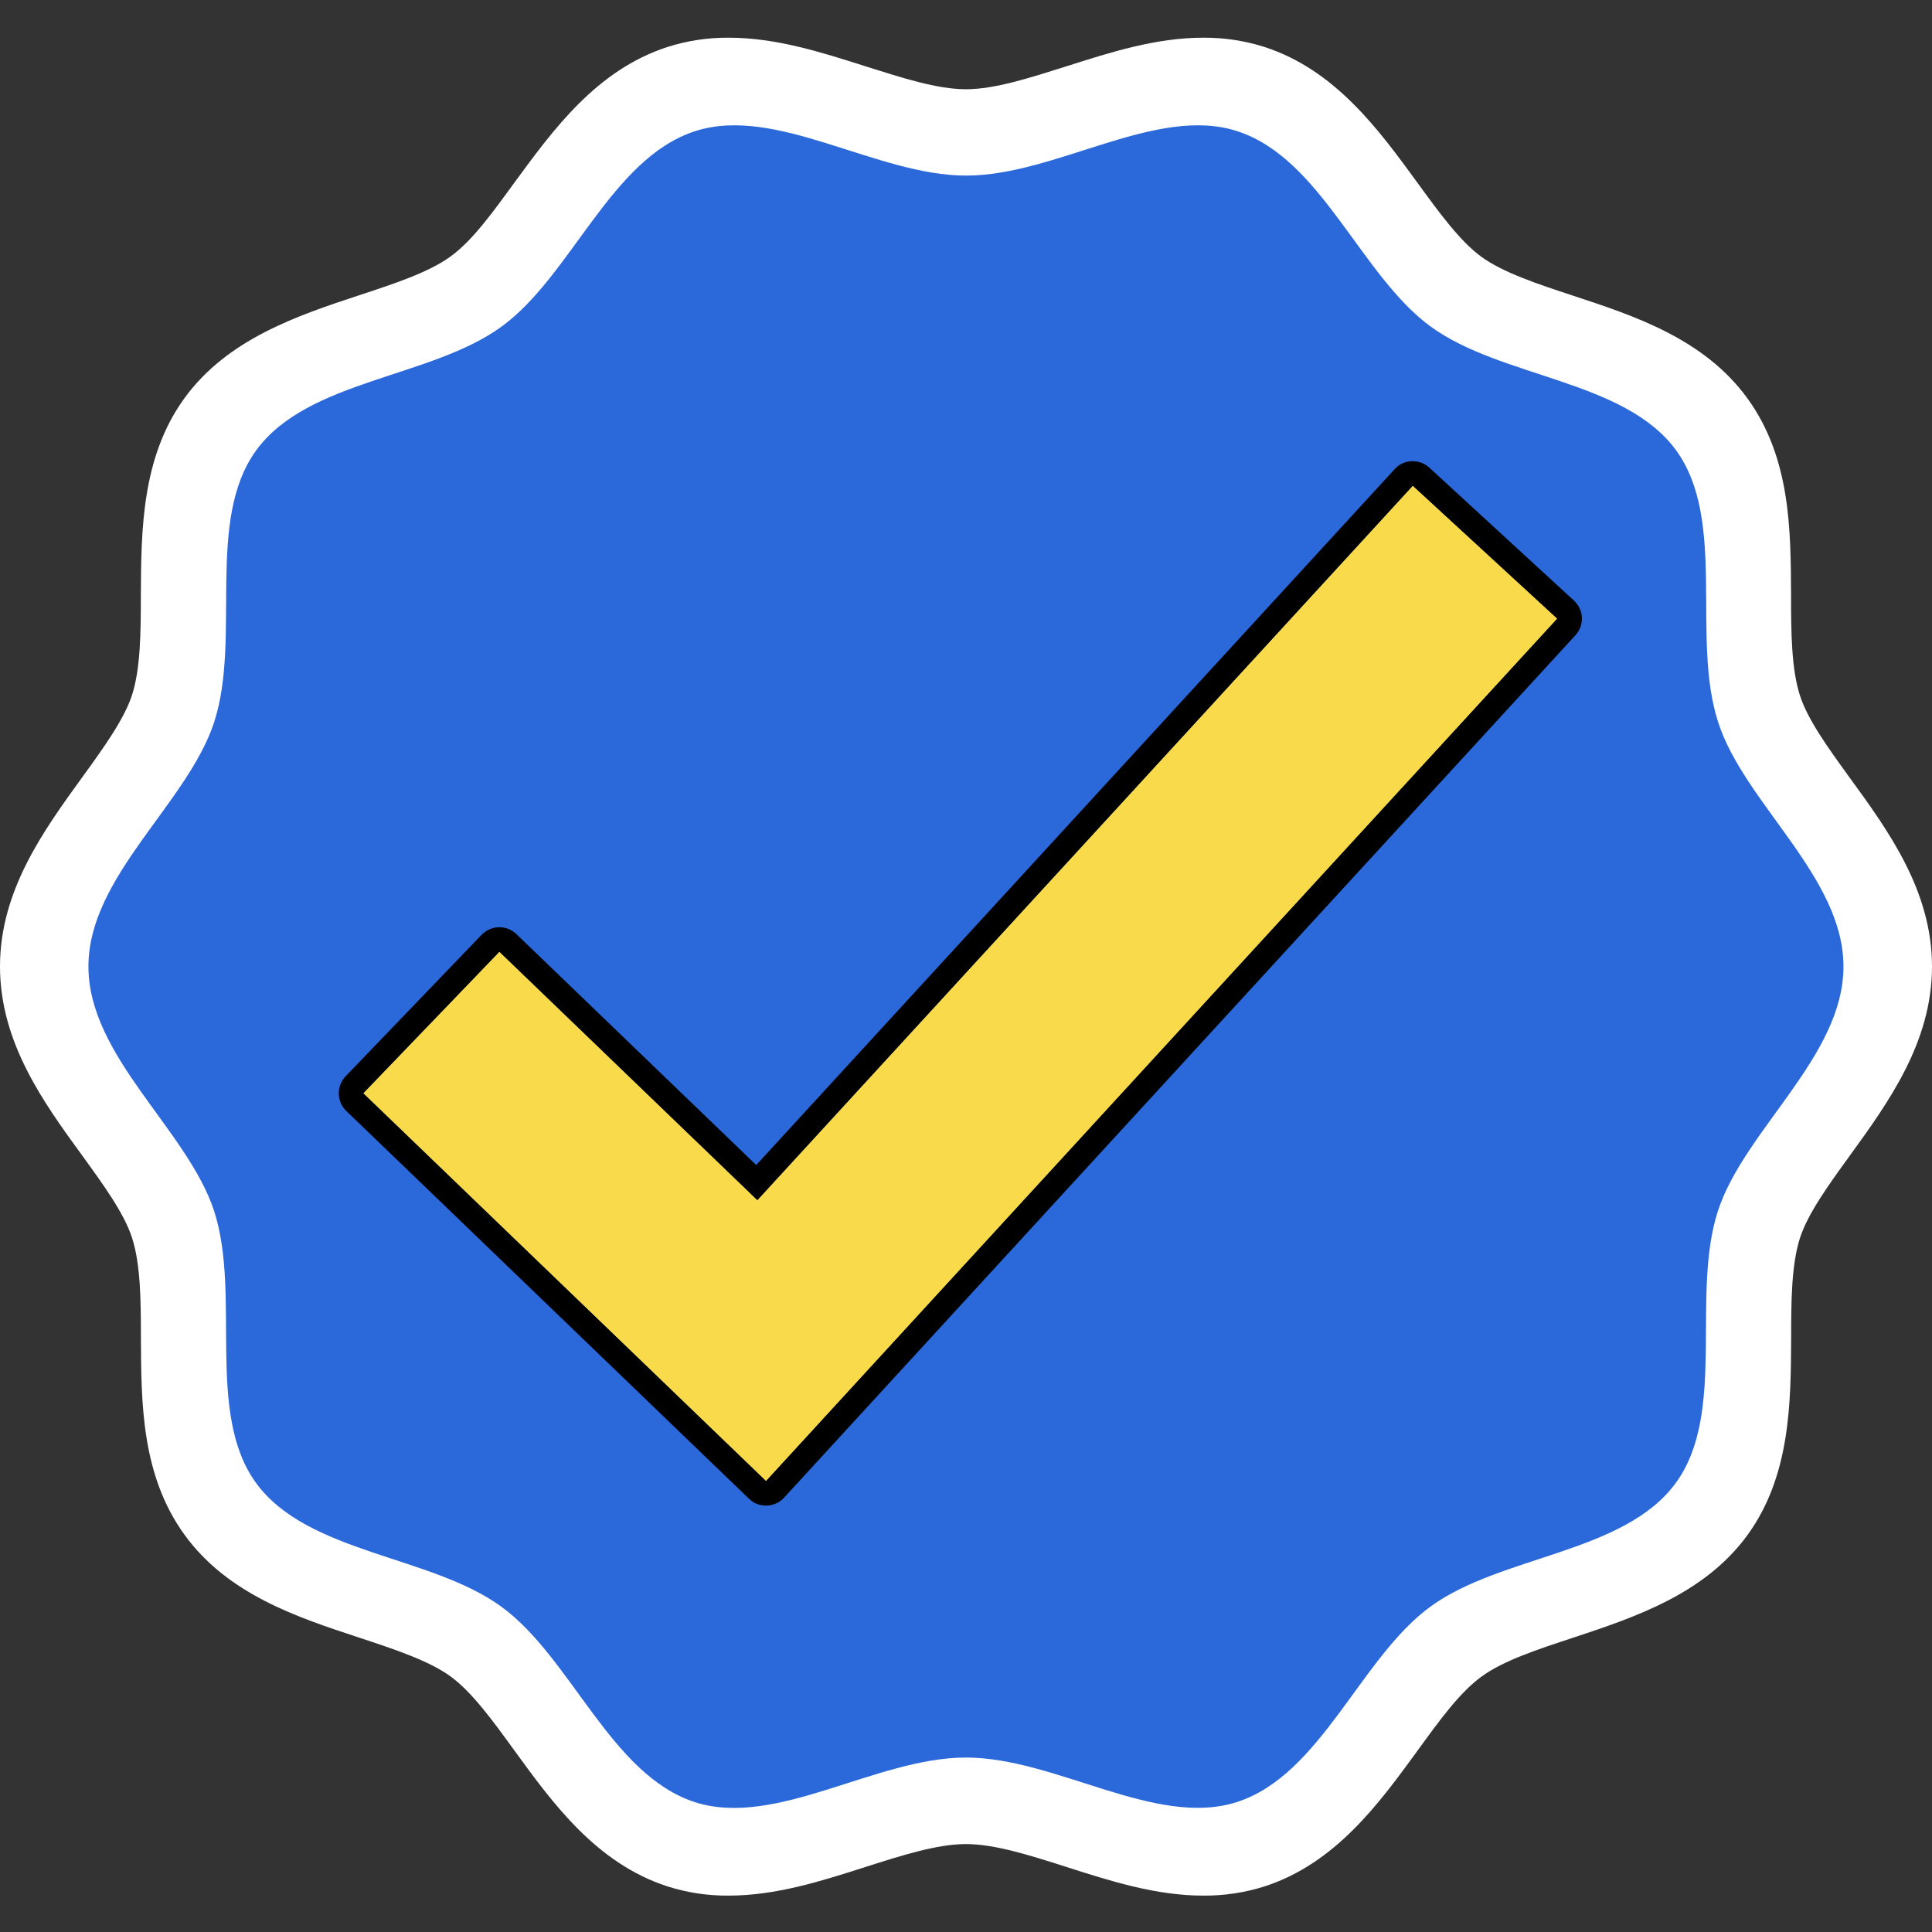 <svg xmlns="http://www.w3.org/2000/svg" xmlns:xlink="http://www.w3.org/1999/xlink" width="500" zoomAndPan="magnify" viewBox="0 0 375 375" height="500" preserveAspectRatio="xMidYMid meet" version="1.0"><rect x="0" y="0" width="375" height="375" fill="#333333" stroke="none"/><defs><clipPath id="9c11c92e9c"><path d="M 0 7.266 L 375 7.266 L 375 368 L 0 368 Z M 0 7.266 " clip-rule="nonzero"/></clipPath></defs><g clip-path="url(#9c11c92e9c)"><path fill="#ffffff" d="M 233.566 367.938 C 224.375 367.938 215.559 365.121 207.039 362.391 C 199.867 360.102 193.086 357.934 187.492 357.934 C 181.898 357.934 175.125 360.102 167.945 362.391 C 159.422 365.121 150.625 367.938 141.418 367.938 C 137.363 367.969 133.406 367.371 129.543 366.145 C 115.781 361.672 107.355 350.09 99.926 339.883 C 95.656 333.988 91.621 328.441 87.473 325.406 C 83.324 322.375 76.621 320.137 69.648 317.84 C 57.723 313.922 44.219 309.484 35.82 297.906 C 27.418 286.324 27.418 272.285 27.352 259.77 C 27.352 252.352 27.281 245.348 25.617 240.215 C 24.078 235.484 20.117 230.023 15.926 224.242 C 8.461 214.008 0 202.332 0 187.598 C 0 172.863 8.461 161.223 15.918 150.926 C 20.109 145.145 24.066 139.66 25.609 134.961 C 27.273 129.828 27.34 122.828 27.34 115.406 C 27.41 102.91 27.48 88.738 35.812 77.273 C 44.145 65.805 57.715 61.273 69.629 57.336 C 76.609 55.039 83.203 52.875 87.461 49.777 C 91.723 46.684 95.656 41.199 99.926 35.332 C 107.391 25.172 115.781 13.594 129.543 9.121 C 133.406 7.895 137.363 7.293 141.418 7.316 C 150.613 7.316 159.422 10.137 167.945 12.855 C 175.125 15.117 181.871 17.32 187.492 17.32 C 193.113 17.32 199.867 15.117 207.039 12.855 C 215.559 10.137 224.375 7.316 233.566 7.316 C 237.621 7.293 241.582 7.895 245.449 9.121 C 259.199 13.594 267.609 25.172 275.066 35.391 C 279.336 41.258 283.371 46.805 287.527 49.84 C 291.688 52.875 298.371 55.102 305.352 57.398 C 317.27 61.316 330.781 65.762 339.18 77.332 C 347.582 88.902 347.582 102.953 347.641 115.469 C 347.641 122.879 347.719 129.883 349.375 135.023 C 350.906 139.746 354.863 145.207 359.055 150.988 C 366.531 161.25 375 172.914 375 187.598 C 375 202.281 366.539 213.98 359.074 224.27 C 354.883 230.051 350.922 235.535 349.391 240.242 C 347.727 245.375 347.66 252.375 347.66 259.797 C 347.598 272.293 347.527 286.457 339.199 297.93 C 330.867 309.406 317.285 313.922 305.371 317.867 C 298.391 320.164 291.797 322.328 287.547 325.434 C 283.293 328.535 279.352 334.004 275.082 339.883 C 267.645 350.09 259.219 361.672 245.465 366.145 C 241.594 367.367 237.625 367.965 233.566 367.938 Z M 233.566 367.938 " fill-opacity="1" fill-rule="nonzero"/></g><path fill="#2b69db" d="M 357.816 187.598 C 357.816 205.078 338.566 219.293 333.445 235.059 C 328.148 251.406 335.18 274.199 325.297 287.801 C 315.305 301.547 291.398 301.832 277.664 311.832 C 264.066 321.73 256.465 344.449 240.129 349.762 C 224.375 354.875 204.949 341.137 187.484 341.137 C 170.016 341.137 150.605 354.875 134.852 349.789 C 118.52 344.477 110.906 321.758 97.316 311.859 C 83.59 301.859 59.68 301.57 49.684 287.824 C 39.84 274.27 46.844 251.434 41.57 235.086 C 36.426 219.32 17.164 205.105 17.164 187.598 C 17.164 170.09 36.426 155.938 41.57 140.16 C 46.871 123.824 39.84 101.027 49.719 87.422 C 59.707 73.684 83.617 73.398 97.352 63.395 C 110.941 53.496 118.555 30.773 134.887 25.469 C 150.641 20.344 170.066 34.082 187.527 34.082 C 204.984 34.082 224.418 20.344 240.172 25.469 C 256.508 30.773 264.109 53.496 277.707 63.395 C 291.434 73.398 315.336 73.684 325.34 87.422 C 335.23 101.027 328.191 123.824 333.488 140.16 C 338.566 155.938 357.816 170.148 357.816 187.598 Z M 357.816 187.598 " fill-opacity="1" fill-rule="nonzero"/><path fill="#f9da4a" d="M 148.684 287.469 L 70.516 212.203 L 96.93 184.738 L 147.004 232.953 L 274.227 94.293 L 302.277 120.078 Z M 148.684 287.469 " fill-opacity="1" fill-rule="nonzero"/><path fill="#f9da4a" d="M 148.684 287.469 L 70.516 212.203 L 96.93 184.738 L 147.004 232.953 L 274.227 94.293 L 302.277 120.078 Z M 148.684 287.469 " fill-opacity="1" fill-rule="nonzero"/><path fill="#000000" d="M 274.227 94.293 L 302.25 120.078 L 148.684 287.469 L 70.516 212.203 L 96.93 184.738 L 147.004 232.953 L 274.227 94.277 M 274.227 89.512 L 274.02 89.512 C 272.707 89.566 271.605 90.078 270.719 91.043 L 146.785 226.133 L 100.227 181.305 C 100.004 181.086 99.758 180.895 99.496 180.727 C 99.23 180.555 98.953 180.414 98.664 180.301 C 98.371 180.188 98.07 180.102 97.762 180.047 C 97.457 179.992 97.145 179.965 96.832 179.973 C 96.52 179.977 96.211 180.016 95.906 180.082 C 95.598 180.148 95.301 180.246 95.016 180.371 C 94.73 180.496 94.457 180.648 94.199 180.828 C 93.945 181.008 93.707 181.211 93.488 181.434 L 67.086 208.902 C 66.867 209.125 66.676 209.371 66.508 209.633 C 66.34 209.898 66.199 210.176 66.082 210.465 C 65.969 210.758 65.887 211.059 65.832 211.363 C 65.777 211.672 65.75 211.984 65.758 212.297 C 65.762 212.609 65.801 212.918 65.867 213.223 C 65.934 213.527 66.027 213.824 66.152 214.109 C 66.277 214.398 66.43 214.668 66.609 214.926 C 66.789 215.184 66.988 215.418 67.215 215.637 L 145.383 290.91 C 146.305 291.797 147.406 292.238 148.684 292.238 L 148.832 292.238 C 149.473 292.215 150.082 292.07 150.664 291.805 C 151.25 291.535 151.758 291.168 152.191 290.695 L 305.785 123.305 C 305.996 123.074 306.188 122.824 306.348 122.559 C 306.512 122.289 306.648 122.012 306.758 121.715 C 306.863 121.422 306.941 121.121 306.992 120.809 C 307.039 120.5 307.055 120.191 307.043 119.875 C 307.031 119.562 306.984 119.254 306.91 118.949 C 306.836 118.648 306.734 118.352 306.602 118.07 C 306.469 117.785 306.309 117.516 306.125 117.266 C 305.938 117.012 305.73 116.781 305.5 116.57 L 277.449 90.785 C 276.535 89.949 275.461 89.531 274.227 89.527 Z M 274.227 94.277 L 302.25 120.078 L 148.684 287.469 L 70.516 212.203 L 96.93 184.738 L 147.004 232.953 L 274.227 94.277 M 274.227 89.512 L 274.02 89.512 C 272.707 89.566 271.605 90.078 270.719 91.043 L 146.785 226.133 L 100.227 181.305 C 100.004 181.086 99.758 180.895 99.496 180.727 C 99.23 180.555 98.953 180.414 98.664 180.301 C 98.371 180.188 98.07 180.102 97.762 180.047 C 97.457 179.992 97.145 179.965 96.832 179.973 C 96.52 179.977 96.211 180.016 95.906 180.082 C 95.598 180.148 95.301 180.246 95.016 180.371 C 94.73 180.496 94.457 180.648 94.199 180.828 C 93.945 181.008 93.707 181.211 93.488 181.434 L 67.086 208.902 C 66.867 209.125 66.676 209.371 66.508 209.633 C 66.34 209.898 66.199 210.176 66.082 210.465 C 65.969 210.758 65.887 211.059 65.832 211.363 C 65.777 211.672 65.75 211.984 65.758 212.297 C 65.762 212.609 65.801 212.918 65.867 213.223 C 65.934 213.527 66.027 213.824 66.152 214.109 C 66.277 214.398 66.43 214.668 66.609 214.926 C 66.789 215.184 66.988 215.418 67.215 215.637 L 145.383 290.91 C 146.305 291.797 147.406 292.238 148.684 292.238 L 148.832 292.238 C 149.473 292.215 150.082 292.07 150.664 291.805 C 151.25 291.535 151.758 291.168 152.191 290.695 L 305.785 123.305 C 305.996 123.074 306.188 122.824 306.348 122.559 C 306.512 122.289 306.648 122.012 306.758 121.715 C 306.863 121.422 306.941 121.121 306.992 120.809 C 307.039 120.5 307.055 120.191 307.043 119.875 C 307.031 119.562 306.984 119.254 306.91 118.949 C 306.836 118.648 306.734 118.352 306.602 118.07 C 306.469 117.785 306.309 117.516 306.125 117.266 C 305.938 117.012 305.73 116.781 305.5 116.57 L 277.449 90.785 C 276.535 89.949 275.461 89.531 274.227 89.527 Z M 274.227 89.512 " fill-opacity="1" fill-rule="nonzero"/></svg>
